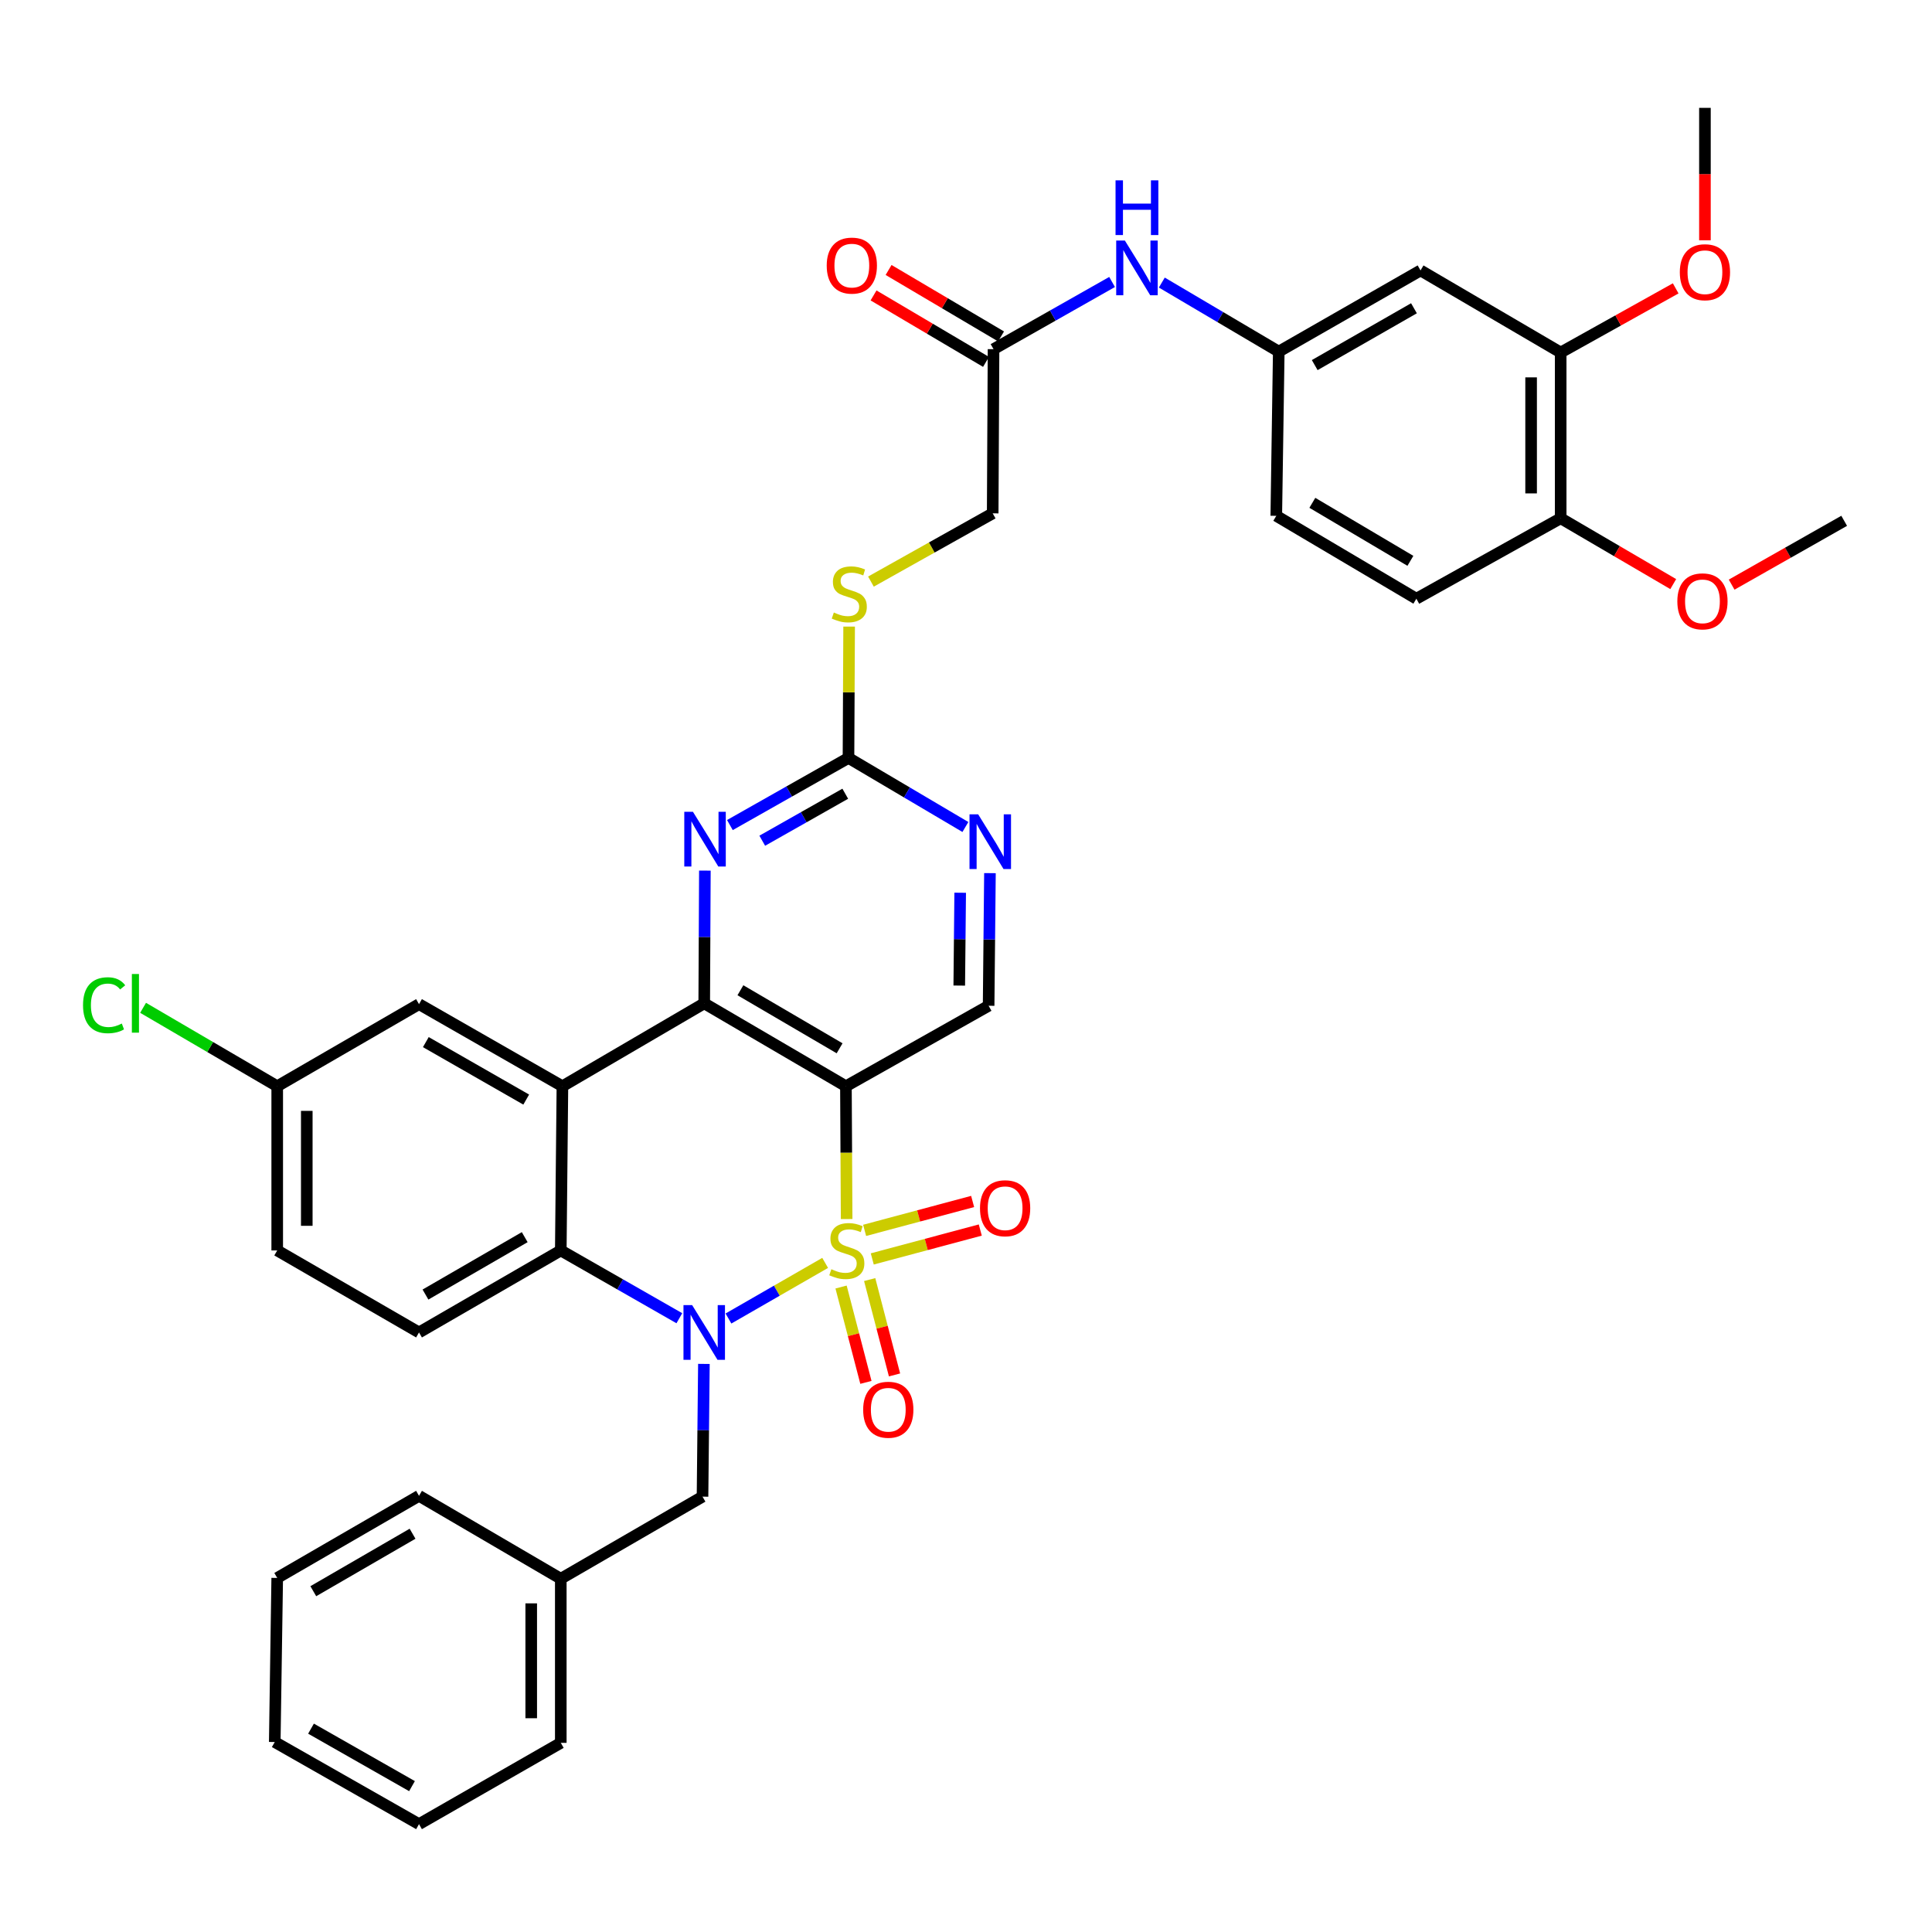 <?xml version='1.0' encoding='iso-8859-1'?>
<svg version='1.1' baseProfile='full'
              xmlns='http://www.w3.org/2000/svg'
                      xmlns:rdkit='http://www.rdkit.org/xml'
                      xmlns:xlink='http://www.w3.org/1999/xlink'
                  xml:space='preserve'
width='1000px' height='1000px' viewBox='0 0 1000 1000'>
<!-- END OF HEADER -->
<rect style='opacity:1.0;fill:#FFFFFF;stroke:none' width='1000' height='1000' x='0' y='0'> </rect>
<path class='bond-0' d='M 427.098,653.674 L 402.075,668.066' style='fill:none;fill-rule:evenodd;stroke:#CCCC00;stroke-width:6px;stroke-linecap:butt;stroke-linejoin:miter;stroke-opacity:1' />
<path class='bond-0' d='M 402.075,668.066 L 377.051,682.459' style='fill:none;fill-rule:evenodd;stroke:#0000FF;stroke-width:6px;stroke-linecap:butt;stroke-linejoin:miter;stroke-opacity:1' />
<path class='bond-1' d='M 438.219,630.982 L 438.033,596.611' style='fill:none;fill-rule:evenodd;stroke:#CCCC00;stroke-width:6px;stroke-linecap:butt;stroke-linejoin:miter;stroke-opacity:1' />
<path class='bond-1' d='M 438.033,596.611 L 437.848,562.239' style='fill:none;fill-rule:evenodd;stroke:#000000;stroke-width:6px;stroke-linecap:butt;stroke-linejoin:miter;stroke-opacity:1' />
<path class='bond-8' d='M 435.335,666.165 L 441.766,690.841' style='fill:none;fill-rule:evenodd;stroke:#CCCC00;stroke-width:6px;stroke-linecap:butt;stroke-linejoin:miter;stroke-opacity:1' />
<path class='bond-8' d='M 441.766,690.841 L 448.197,715.518' style='fill:none;fill-rule:evenodd;stroke:#FF0000;stroke-width:6px;stroke-linecap:butt;stroke-linejoin:miter;stroke-opacity:1' />
<path class='bond-8' d='M 450.143,662.306 L 456.574,686.982' style='fill:none;fill-rule:evenodd;stroke:#CCCC00;stroke-width:6px;stroke-linecap:butt;stroke-linejoin:miter;stroke-opacity:1' />
<path class='bond-8' d='M 456.574,686.982 L 463.005,711.659' style='fill:none;fill-rule:evenodd;stroke:#FF0000;stroke-width:6px;stroke-linecap:butt;stroke-linejoin:miter;stroke-opacity:1' />
<path class='bond-9' d='M 451.485,651.621 L 479.438,644.142' style='fill:none;fill-rule:evenodd;stroke:#CCCC00;stroke-width:6px;stroke-linecap:butt;stroke-linejoin:miter;stroke-opacity:1' />
<path class='bond-9' d='M 479.438,644.142 L 507.39,636.662' style='fill:none;fill-rule:evenodd;stroke:#FF0000;stroke-width:6px;stroke-linecap:butt;stroke-linejoin:miter;stroke-opacity:1' />
<path class='bond-9' d='M 447.529,636.839 L 475.482,629.359' style='fill:none;fill-rule:evenodd;stroke:#CCCC00;stroke-width:6px;stroke-linecap:butt;stroke-linejoin:miter;stroke-opacity:1' />
<path class='bond-9' d='M 475.482,629.359 L 503.435,621.879' style='fill:none;fill-rule:evenodd;stroke:#FF0000;stroke-width:6px;stroke-linecap:butt;stroke-linejoin:miter;stroke-opacity:1' />
<path class='bond-4' d='M 351.628,682.312 L 320.946,664.769' style='fill:none;fill-rule:evenodd;stroke:#0000FF;stroke-width:6px;stroke-linecap:butt;stroke-linejoin:miter;stroke-opacity:1' />
<path class='bond-4' d='M 320.946,664.769 L 290.263,647.227' style='fill:none;fill-rule:evenodd;stroke:#000000;stroke-width:6px;stroke-linecap:butt;stroke-linejoin:miter;stroke-opacity:1' />
<path class='bond-11' d='M 364.337,705.959 L 363.979,740.311' style='fill:none;fill-rule:evenodd;stroke:#0000FF;stroke-width:6px;stroke-linecap:butt;stroke-linejoin:miter;stroke-opacity:1' />
<path class='bond-11' d='M 363.979,740.311 L 363.622,774.663' style='fill:none;fill-rule:evenodd;stroke:#000000;stroke-width:6px;stroke-linecap:butt;stroke-linejoin:miter;stroke-opacity:1' />
<path class='bond-2' d='M 437.848,562.239 L 364.506,519.324' style='fill:none;fill-rule:evenodd;stroke:#000000;stroke-width:6px;stroke-linecap:butt;stroke-linejoin:miter;stroke-opacity:1' />
<path class='bond-2' d='M 434.575,542.594 L 383.236,512.553' style='fill:none;fill-rule:evenodd;stroke:#000000;stroke-width:6px;stroke-linecap:butt;stroke-linejoin:miter;stroke-opacity:1' />
<path class='bond-7' d='M 437.848,562.239 L 511.708,520.582' style='fill:none;fill-rule:evenodd;stroke:#000000;stroke-width:6px;stroke-linecap:butt;stroke-linejoin:miter;stroke-opacity:1' />
<path class='bond-3' d='M 364.506,519.324 L 291.105,562.239' style='fill:none;fill-rule:evenodd;stroke:#000000;stroke-width:6px;stroke-linecap:butt;stroke-linejoin:miter;stroke-opacity:1' />
<path class='bond-5' d='M 364.506,519.324 L 364.674,484.972' style='fill:none;fill-rule:evenodd;stroke:#000000;stroke-width:6px;stroke-linecap:butt;stroke-linejoin:miter;stroke-opacity:1' />
<path class='bond-5' d='M 364.674,484.972 L 364.843,450.62' style='fill:none;fill-rule:evenodd;stroke:#0000FF;stroke-width:6px;stroke-linecap:butt;stroke-linejoin:miter;stroke-opacity:1' />
<path class='bond-15' d='M 291.105,562.239 L 216.879,519.74' style='fill:none;fill-rule:evenodd;stroke:#000000;stroke-width:6px;stroke-linecap:butt;stroke-linejoin:miter;stroke-opacity:1' />
<path class='bond-15' d='M 272.368,569.144 L 220.41,539.395' style='fill:none;fill-rule:evenodd;stroke:#000000;stroke-width:6px;stroke-linecap:butt;stroke-linejoin:miter;stroke-opacity:1' />
<path class='bond-38' d='M 291.105,562.239 L 290.263,647.227' style='fill:none;fill-rule:evenodd;stroke:#000000;stroke-width:6px;stroke-linecap:butt;stroke-linejoin:miter;stroke-opacity:1' />
<path class='bond-12' d='M 290.263,647.227 L 216.879,689.675' style='fill:none;fill-rule:evenodd;stroke:#000000;stroke-width:6px;stroke-linecap:butt;stroke-linejoin:miter;stroke-opacity:1' />
<path class='bond-12' d='M 271.594,640.348 L 220.225,670.061' style='fill:none;fill-rule:evenodd;stroke:#000000;stroke-width:6px;stroke-linecap:butt;stroke-linejoin:miter;stroke-opacity:1' />
<path class='bond-39' d='M 377.796,427.048 L 408.485,409.676' style='fill:none;fill-rule:evenodd;stroke:#0000FF;stroke-width:6px;stroke-linecap:butt;stroke-linejoin:miter;stroke-opacity:1' />
<path class='bond-39' d='M 408.485,409.676 L 439.174,392.304' style='fill:none;fill-rule:evenodd;stroke:#000000;stroke-width:6px;stroke-linecap:butt;stroke-linejoin:miter;stroke-opacity:1' />
<path class='bond-39' d='M 394.541,435.154 L 416.023,422.993' style='fill:none;fill-rule:evenodd;stroke:#0000FF;stroke-width:6px;stroke-linecap:butt;stroke-linejoin:miter;stroke-opacity:1' />
<path class='bond-39' d='M 416.023,422.993 L 437.505,410.833' style='fill:none;fill-rule:evenodd;stroke:#000000;stroke-width:6px;stroke-linecap:butt;stroke-linejoin:miter;stroke-opacity:1' />
<path class='bond-6' d='M 439.174,392.304 L 469.43,410.177' style='fill:none;fill-rule:evenodd;stroke:#000000;stroke-width:6px;stroke-linecap:butt;stroke-linejoin:miter;stroke-opacity:1' />
<path class='bond-6' d='M 469.43,410.177 L 499.687,428.05' style='fill:none;fill-rule:evenodd;stroke:#0000FF;stroke-width:6px;stroke-linecap:butt;stroke-linejoin:miter;stroke-opacity:1' />
<path class='bond-19' d='M 439.174,392.304 L 439.34,358.312' style='fill:none;fill-rule:evenodd;stroke:#000000;stroke-width:6px;stroke-linecap:butt;stroke-linejoin:miter;stroke-opacity:1' />
<path class='bond-19' d='M 439.34,358.312 L 439.507,324.321' style='fill:none;fill-rule:evenodd;stroke:#CCCC00;stroke-width:6px;stroke-linecap:butt;stroke-linejoin:miter;stroke-opacity:1' />
<path class='bond-10' d='M 511.708,520.582 L 512.051,486.259' style='fill:none;fill-rule:evenodd;stroke:#000000;stroke-width:6px;stroke-linecap:butt;stroke-linejoin:miter;stroke-opacity:1' />
<path class='bond-10' d='M 512.051,486.259 L 512.395,451.936' style='fill:none;fill-rule:evenodd;stroke:#0000FF;stroke-width:6px;stroke-linecap:butt;stroke-linejoin:miter;stroke-opacity:1' />
<path class='bond-10' d='M 496.509,510.132 L 496.75,486.106' style='fill:none;fill-rule:evenodd;stroke:#000000;stroke-width:6px;stroke-linecap:butt;stroke-linejoin:miter;stroke-opacity:1' />
<path class='bond-10' d='M 496.75,486.106 L 496.99,462.08' style='fill:none;fill-rule:evenodd;stroke:#0000FF;stroke-width:6px;stroke-linecap:butt;stroke-linejoin:miter;stroke-opacity:1' />
<path class='bond-27' d='M 363.622,774.663 L 290.263,817.153' style='fill:none;fill-rule:evenodd;stroke:#000000;stroke-width:6px;stroke-linecap:butt;stroke-linejoin:miter;stroke-opacity:1' />
<path class='bond-25' d='M 216.879,689.675 L 143.487,647.227' style='fill:none;fill-rule:evenodd;stroke:#000000;stroke-width:6px;stroke-linecap:butt;stroke-linejoin:miter;stroke-opacity:1' />
<path class='bond-13' d='M 735.269,139.974 L 661.885,181.997' style='fill:none;fill-rule:evenodd;stroke:#000000;stroke-width:6px;stroke-linecap:butt;stroke-linejoin:miter;stroke-opacity:1' />
<path class='bond-13' d='M 731.866,159.557 L 680.497,188.973' style='fill:none;fill-rule:evenodd;stroke:#000000;stroke-width:6px;stroke-linecap:butt;stroke-linejoin:miter;stroke-opacity:1' />
<path class='bond-14' d='M 735.269,139.974 L 807.803,182.456' style='fill:none;fill-rule:evenodd;stroke:#000000;stroke-width:6px;stroke-linecap:butt;stroke-linejoin:miter;stroke-opacity:1' />
<path class='bond-28' d='M 807.803,182.456 L 837.568,165.857' style='fill:none;fill-rule:evenodd;stroke:#000000;stroke-width:6px;stroke-linecap:butt;stroke-linejoin:miter;stroke-opacity:1' />
<path class='bond-28' d='M 837.568,165.857 L 867.333,149.258' style='fill:none;fill-rule:evenodd;stroke:#FF0000;stroke-width:6px;stroke-linecap:butt;stroke-linejoin:miter;stroke-opacity:1' />
<path class='bond-42' d='M 807.803,182.456 L 807.803,268.252' style='fill:none;fill-rule:evenodd;stroke:#000000;stroke-width:6px;stroke-linecap:butt;stroke-linejoin:miter;stroke-opacity:1' />
<path class='bond-42' d='M 792.5,195.325 L 792.5,255.383' style='fill:none;fill-rule:evenodd;stroke:#000000;stroke-width:6px;stroke-linecap:butt;stroke-linejoin:miter;stroke-opacity:1' />
<path class='bond-24' d='M 216.879,519.74 L 143.487,562.239' style='fill:none;fill-rule:evenodd;stroke:#000000;stroke-width:6px;stroke-linecap:butt;stroke-linejoin:miter;stroke-opacity:1' />
<path class='bond-16' d='M 514.25,180.722 L 513.816,265.71' style='fill:none;fill-rule:evenodd;stroke:#000000;stroke-width:6px;stroke-linecap:butt;stroke-linejoin:miter;stroke-opacity:1' />
<path class='bond-17' d='M 514.25,180.722 L 544.93,163.336' style='fill:none;fill-rule:evenodd;stroke:#000000;stroke-width:6px;stroke-linecap:butt;stroke-linejoin:miter;stroke-opacity:1' />
<path class='bond-17' d='M 544.93,163.336 L 575.611,145.951' style='fill:none;fill-rule:evenodd;stroke:#0000FF;stroke-width:6px;stroke-linecap:butt;stroke-linejoin:miter;stroke-opacity:1' />
<path class='bond-21' d='M 518.142,174.134 L 489.036,156.938' style='fill:none;fill-rule:evenodd;stroke:#000000;stroke-width:6px;stroke-linecap:butt;stroke-linejoin:miter;stroke-opacity:1' />
<path class='bond-21' d='M 489.036,156.938 L 459.93,139.741' style='fill:none;fill-rule:evenodd;stroke:#FF0000;stroke-width:6px;stroke-linecap:butt;stroke-linejoin:miter;stroke-opacity:1' />
<path class='bond-21' d='M 510.358,187.309 L 481.252,170.113' style='fill:none;fill-rule:evenodd;stroke:#000000;stroke-width:6px;stroke-linecap:butt;stroke-linejoin:miter;stroke-opacity:1' />
<path class='bond-21' d='M 481.252,170.113 L 452.146,152.916' style='fill:none;fill-rule:evenodd;stroke:#FF0000;stroke-width:6px;stroke-linecap:butt;stroke-linejoin:miter;stroke-opacity:1' />
<path class='bond-18' d='M 601.355,146.256 L 631.62,164.127' style='fill:none;fill-rule:evenodd;stroke:#0000FF;stroke-width:6px;stroke-linecap:butt;stroke-linejoin:miter;stroke-opacity:1' />
<path class='bond-18' d='M 631.62,164.127 L 661.885,181.997' style='fill:none;fill-rule:evenodd;stroke:#000000;stroke-width:6px;stroke-linecap:butt;stroke-linejoin:miter;stroke-opacity:1' />
<path class='bond-26' d='M 661.885,181.997 L 660.601,266.994' style='fill:none;fill-rule:evenodd;stroke:#000000;stroke-width:6px;stroke-linecap:butt;stroke-linejoin:miter;stroke-opacity:1' />
<path class='bond-23' d='M 450.798,301.034 L 482.307,283.372' style='fill:none;fill-rule:evenodd;stroke:#CCCC00;stroke-width:6px;stroke-linecap:butt;stroke-linejoin:miter;stroke-opacity:1' />
<path class='bond-23' d='M 482.307,283.372 L 513.816,265.71' style='fill:none;fill-rule:evenodd;stroke:#000000;stroke-width:6px;stroke-linecap:butt;stroke-linejoin:miter;stroke-opacity:1' />
<path class='bond-20' d='M 807.803,268.252 L 733.101,309.892' style='fill:none;fill-rule:evenodd;stroke:#000000;stroke-width:6px;stroke-linecap:butt;stroke-linejoin:miter;stroke-opacity:1' />
<path class='bond-30' d='M 807.803,268.252 L 836.932,285.29' style='fill:none;fill-rule:evenodd;stroke:#000000;stroke-width:6px;stroke-linecap:butt;stroke-linejoin:miter;stroke-opacity:1' />
<path class='bond-30' d='M 836.932,285.29 L 866.062,302.328' style='fill:none;fill-rule:evenodd;stroke:#FF0000;stroke-width:6px;stroke-linecap:butt;stroke-linejoin:miter;stroke-opacity:1' />
<path class='bond-22' d='M 733.101,309.892 L 660.601,266.994' style='fill:none;fill-rule:evenodd;stroke:#000000;stroke-width:6px;stroke-linecap:butt;stroke-linejoin:miter;stroke-opacity:1' />
<path class='bond-22' d='M 730.019,290.287 L 679.269,260.259' style='fill:none;fill-rule:evenodd;stroke:#000000;stroke-width:6px;stroke-linecap:butt;stroke-linejoin:miter;stroke-opacity:1' />
<path class='bond-29' d='M 143.487,562.239 L 108.773,541.941' style='fill:none;fill-rule:evenodd;stroke:#000000;stroke-width:6px;stroke-linecap:butt;stroke-linejoin:miter;stroke-opacity:1' />
<path class='bond-29' d='M 108.773,541.941 L 74.06,521.642' style='fill:none;fill-rule:evenodd;stroke:#00CC00;stroke-width:6px;stroke-linecap:butt;stroke-linejoin:miter;stroke-opacity:1' />
<path class='bond-40' d='M 143.487,562.239 L 143.487,647.227' style='fill:none;fill-rule:evenodd;stroke:#000000;stroke-width:6px;stroke-linecap:butt;stroke-linejoin:miter;stroke-opacity:1' />
<path class='bond-40' d='M 158.789,574.987 L 158.789,634.479' style='fill:none;fill-rule:evenodd;stroke:#000000;stroke-width:6px;stroke-linecap:butt;stroke-linejoin:miter;stroke-opacity:1' />
<path class='bond-31' d='M 290.263,817.153 L 290.263,902.099' style='fill:none;fill-rule:evenodd;stroke:#000000;stroke-width:6px;stroke-linecap:butt;stroke-linejoin:miter;stroke-opacity:1' />
<path class='bond-31' d='M 274.961,829.895 L 274.961,889.357' style='fill:none;fill-rule:evenodd;stroke:#000000;stroke-width:6px;stroke-linecap:butt;stroke-linejoin:miter;stroke-opacity:1' />
<path class='bond-32' d='M 290.263,817.153 L 216.879,774.238' style='fill:none;fill-rule:evenodd;stroke:#000000;stroke-width:6px;stroke-linecap:butt;stroke-linejoin:miter;stroke-opacity:1' />
<path class='bond-33' d='M 882.471,124.371 L 882.471,90.099' style='fill:none;fill-rule:evenodd;stroke:#FF0000;stroke-width:6px;stroke-linecap:butt;stroke-linejoin:miter;stroke-opacity:1' />
<path class='bond-33' d='M 882.471,90.099 L 882.471,55.828' style='fill:none;fill-rule:evenodd;stroke:#000000;stroke-width:6px;stroke-linecap:butt;stroke-linejoin:miter;stroke-opacity:1' />
<path class='bond-34' d='M 896.295,302.607 L 925.42,286.088' style='fill:none;fill-rule:evenodd;stroke:#FF0000;stroke-width:6px;stroke-linecap:butt;stroke-linejoin:miter;stroke-opacity:1' />
<path class='bond-34' d='M 925.42,286.088 L 954.545,269.57' style='fill:none;fill-rule:evenodd;stroke:#000000;stroke-width:6px;stroke-linecap:butt;stroke-linejoin:miter;stroke-opacity:1' />
<path class='bond-36' d='M 290.263,902.099 L 216.879,944.172' style='fill:none;fill-rule:evenodd;stroke:#000000;stroke-width:6px;stroke-linecap:butt;stroke-linejoin:miter;stroke-opacity:1' />
<path class='bond-35' d='M 216.879,774.238 L 143.487,816.737' style='fill:none;fill-rule:evenodd;stroke:#000000;stroke-width:6px;stroke-linecap:butt;stroke-linejoin:miter;stroke-opacity:1' />
<path class='bond-35' d='M 213.539,793.855 L 162.164,823.604' style='fill:none;fill-rule:evenodd;stroke:#000000;stroke-width:6px;stroke-linecap:butt;stroke-linejoin:miter;stroke-opacity:1' />
<path class='bond-37' d='M 143.487,816.737 L 142.212,901.674' style='fill:none;fill-rule:evenodd;stroke:#000000;stroke-width:6px;stroke-linecap:butt;stroke-linejoin:miter;stroke-opacity:1' />
<path class='bond-41' d='M 216.879,944.172 L 142.212,901.674' style='fill:none;fill-rule:evenodd;stroke:#000000;stroke-width:6px;stroke-linecap:butt;stroke-linejoin:miter;stroke-opacity:1' />
<path class='bond-41' d='M 213.249,924.498 L 160.981,894.749' style='fill:none;fill-rule:evenodd;stroke:#000000;stroke-width:6px;stroke-linecap:butt;stroke-linejoin:miter;stroke-opacity:1' />
<path  class='atom-0' d='M 430.307 656.947
Q 430.627 657.067, 431.947 657.627
Q 433.267 658.187, 434.707 658.547
Q 436.187 658.867, 437.627 658.867
Q 440.307 658.867, 441.867 657.587
Q 443.427 656.267, 443.427 653.987
Q 443.427 652.427, 442.627 651.467
Q 441.867 650.507, 440.667 649.987
Q 439.467 649.467, 437.467 648.867
Q 434.947 648.107, 433.427 647.387
Q 431.947 646.667, 430.867 645.147
Q 429.827 643.627, 429.827 641.067
Q 429.827 637.507, 432.227 635.307
Q 434.667 633.107, 439.467 633.107
Q 442.747 633.107, 446.467 634.667
L 445.547 637.747
Q 442.147 636.347, 439.587 636.347
Q 436.827 636.347, 435.307 637.507
Q 433.787 638.627, 433.827 640.587
Q 433.827 642.107, 434.587 643.027
Q 435.387 643.947, 436.507 644.467
Q 437.667 644.987, 439.587 645.587
Q 442.147 646.387, 443.667 647.187
Q 445.187 647.987, 446.267 649.627
Q 447.387 651.227, 447.387 653.987
Q 447.387 657.907, 444.747 660.027
Q 442.147 662.107, 437.787 662.107
Q 435.267 662.107, 433.347 661.547
Q 431.467 661.027, 429.227 660.107
L 430.307 656.947
' fill='#CCCC00'/>
<path  class='atom-1' d='M 358.246 675.515
L 367.526 690.515
Q 368.446 691.995, 369.926 694.675
Q 371.406 697.355, 371.486 697.515
L 371.486 675.515
L 375.246 675.515
L 375.246 703.835
L 371.366 703.835
L 361.406 687.435
Q 360.246 685.515, 359.006 683.315
Q 357.806 681.115, 357.446 680.435
L 357.446 703.835
L 353.766 703.835
L 353.766 675.515
L 358.246 675.515
' fill='#0000FF'/>
<path  class='atom-6' d='M 358.663 420.175
L 367.943 435.175
Q 368.863 436.655, 370.343 439.335
Q 371.823 442.015, 371.903 442.175
L 371.903 420.175
L 375.663 420.175
L 375.663 448.495
L 371.783 448.495
L 361.823 432.095
Q 360.663 430.175, 359.423 427.975
Q 358.223 425.775, 357.863 425.095
L 357.863 448.495
L 354.183 448.495
L 354.183 420.175
L 358.663 420.175
' fill='#0000FF'/>
<path  class='atom-9' d='M 446.773 729.677
Q 446.773 722.877, 450.133 719.077
Q 453.493 715.277, 459.773 715.277
Q 466.053 715.277, 469.413 719.077
Q 472.773 722.877, 472.773 729.677
Q 472.773 736.557, 469.373 740.477
Q 465.973 744.357, 459.773 744.357
Q 453.533 744.357, 450.133 740.477
Q 446.773 736.597, 446.773 729.677
M 459.773 741.157
Q 464.093 741.157, 466.413 738.277
Q 468.773 735.357, 468.773 729.677
Q 468.773 724.117, 466.413 721.317
Q 464.093 718.477, 459.773 718.477
Q 455.453 718.477, 453.093 721.277
Q 450.773 724.077, 450.773 729.677
Q 450.773 735.397, 453.093 738.277
Q 455.453 741.157, 459.773 741.157
' fill='#FF0000'/>
<path  class='atom-10' d='M 507.243 625.382
Q 507.243 618.582, 510.603 614.782
Q 513.963 610.982, 520.243 610.982
Q 526.523 610.982, 529.883 614.782
Q 533.243 618.582, 533.243 625.382
Q 533.243 632.262, 529.843 636.182
Q 526.443 640.062, 520.243 640.062
Q 514.003 640.062, 510.603 636.182
Q 507.243 632.302, 507.243 625.382
M 520.243 636.862
Q 524.563 636.862, 526.883 633.982
Q 529.243 631.062, 529.243 625.382
Q 529.243 619.822, 526.883 617.022
Q 524.563 614.182, 520.243 614.182
Q 515.923 614.182, 513.563 616.982
Q 511.243 619.782, 511.243 625.382
Q 511.243 631.102, 513.563 633.982
Q 515.923 636.862, 520.243 636.862
' fill='#FF0000'/>
<path  class='atom-11' d='M 506.298 421.493
L 515.578 436.493
Q 516.498 437.973, 517.978 440.653
Q 519.458 443.333, 519.538 443.493
L 519.538 421.493
L 523.298 421.493
L 523.298 449.813
L 519.418 449.813
L 509.458 433.413
Q 508.298 431.493, 507.058 429.293
Q 505.858 427.093, 505.498 426.413
L 505.498 449.813
L 501.818 449.813
L 501.818 421.493
L 506.298 421.493
' fill='#0000FF'/>
<path  class='atom-18' d='M 582.224 124.497
L 591.504 139.497
Q 592.424 140.977, 593.904 143.657
Q 595.384 146.337, 595.464 146.497
L 595.464 124.497
L 599.224 124.497
L 599.224 152.817
L 595.344 152.817
L 585.384 136.417
Q 584.224 134.497, 582.984 132.297
Q 581.784 130.097, 581.424 129.417
L 581.424 152.817
L 577.744 152.817
L 577.744 124.497
L 582.224 124.497
' fill='#0000FF'/>
<path  class='atom-18' d='M 577.404 93.345
L 581.244 93.345
L 581.244 105.385
L 595.724 105.385
L 595.724 93.345
L 599.564 93.345
L 599.564 121.665
L 595.724 121.665
L 595.724 108.585
L 581.244 108.585
L 581.244 121.665
L 577.404 121.665
L 577.404 93.345
' fill='#0000FF'/>
<path  class='atom-20' d='M 431.59 317.036
Q 431.91 317.156, 433.23 317.716
Q 434.55 318.276, 435.99 318.636
Q 437.47 318.956, 438.91 318.956
Q 441.59 318.956, 443.15 317.676
Q 444.71 316.356, 444.71 314.076
Q 444.71 312.516, 443.91 311.556
Q 443.15 310.596, 441.95 310.076
Q 440.75 309.556, 438.75 308.956
Q 436.23 308.196, 434.71 307.476
Q 433.23 306.756, 432.15 305.236
Q 431.11 303.716, 431.11 301.156
Q 431.11 297.596, 433.51 295.396
Q 435.95 293.196, 440.75 293.196
Q 444.03 293.196, 447.75 294.756
L 446.83 297.836
Q 443.43 296.436, 440.87 296.436
Q 438.11 296.436, 436.59 297.596
Q 435.07 298.716, 435.11 300.676
Q 435.11 302.196, 435.87 303.116
Q 436.67 304.036, 437.79 304.556
Q 438.95 305.076, 440.87 305.676
Q 443.43 306.476, 444.95 307.276
Q 446.47 308.076, 447.55 309.716
Q 448.67 311.316, 448.67 314.076
Q 448.67 317.996, 446.03 320.116
Q 443.43 322.196, 439.07 322.196
Q 436.55 322.196, 434.63 321.636
Q 432.75 321.116, 430.51 320.196
L 431.59 317.036
' fill='#CCCC00'/>
<path  class='atom-22' d='M 427.908 137.47
Q 427.908 130.67, 431.268 126.87
Q 434.628 123.07, 440.908 123.07
Q 447.188 123.07, 450.548 126.87
Q 453.908 130.67, 453.908 137.47
Q 453.908 144.35, 450.508 148.27
Q 447.108 152.15, 440.908 152.15
Q 434.668 152.15, 431.268 148.27
Q 427.908 144.39, 427.908 137.47
M 440.908 148.95
Q 445.228 148.95, 447.548 146.07
Q 449.908 143.15, 449.908 137.47
Q 449.908 131.91, 447.548 129.11
Q 445.228 126.27, 440.908 126.27
Q 436.588 126.27, 434.228 129.07
Q 431.908 131.87, 431.908 137.47
Q 431.908 143.19, 434.228 146.07
Q 436.588 148.95, 440.908 148.95
' fill='#FF0000'/>
<path  class='atom-29' d='M 869.471 140.896
Q 869.471 134.096, 872.831 130.296
Q 876.191 126.496, 882.471 126.496
Q 888.751 126.496, 892.111 130.296
Q 895.471 134.096, 895.471 140.896
Q 895.471 147.776, 892.071 151.696
Q 888.671 155.576, 882.471 155.576
Q 876.231 155.576, 872.831 151.696
Q 869.471 147.816, 869.471 140.896
M 882.471 152.376
Q 886.791 152.376, 889.111 149.496
Q 891.471 146.576, 891.471 140.896
Q 891.471 135.336, 889.111 132.536
Q 886.791 129.696, 882.471 129.696
Q 878.151 129.696, 875.791 132.496
Q 873.471 135.296, 873.471 140.896
Q 873.471 146.616, 875.791 149.496
Q 878.151 152.376, 882.471 152.376
' fill='#FF0000'/>
<path  class='atom-30' d='M 42.974 520.304
Q 42.974 513.264, 46.254 509.584
Q 49.574 505.864, 55.854 505.864
Q 61.694 505.864, 64.814 509.984
L 62.174 512.144
Q 59.894 509.144, 55.854 509.144
Q 51.574 509.144, 49.294 512.024
Q 47.054 514.864, 47.054 520.304
Q 47.054 525.904, 49.374 528.784
Q 51.734 531.664, 56.294 531.664
Q 59.414 531.664, 63.054 529.784
L 64.174 532.784
Q 62.694 533.744, 60.454 534.304
Q 58.214 534.864, 55.734 534.864
Q 49.574 534.864, 46.254 531.104
Q 42.974 527.344, 42.974 520.304
' fill='#00CC00'/>
<path  class='atom-30' d='M 68.254 504.144
L 71.934 504.144
L 71.934 534.504
L 68.254 534.504
L 68.254 504.144
' fill='#00CC00'/>
<path  class='atom-31' d='M 868.187 311.255
Q 868.187 304.455, 871.547 300.655
Q 874.907 296.855, 881.187 296.855
Q 887.467 296.855, 890.827 300.655
Q 894.187 304.455, 894.187 311.255
Q 894.187 318.135, 890.787 322.055
Q 887.387 325.935, 881.187 325.935
Q 874.947 325.935, 871.547 322.055
Q 868.187 318.175, 868.187 311.255
M 881.187 322.735
Q 885.507 322.735, 887.827 319.855
Q 890.187 316.935, 890.187 311.255
Q 890.187 305.695, 887.827 302.895
Q 885.507 300.055, 881.187 300.055
Q 876.867 300.055, 874.507 302.855
Q 872.187 305.655, 872.187 311.255
Q 872.187 316.975, 874.507 319.855
Q 876.867 322.735, 881.187 322.735
' fill='#FF0000'/>
</svg>
